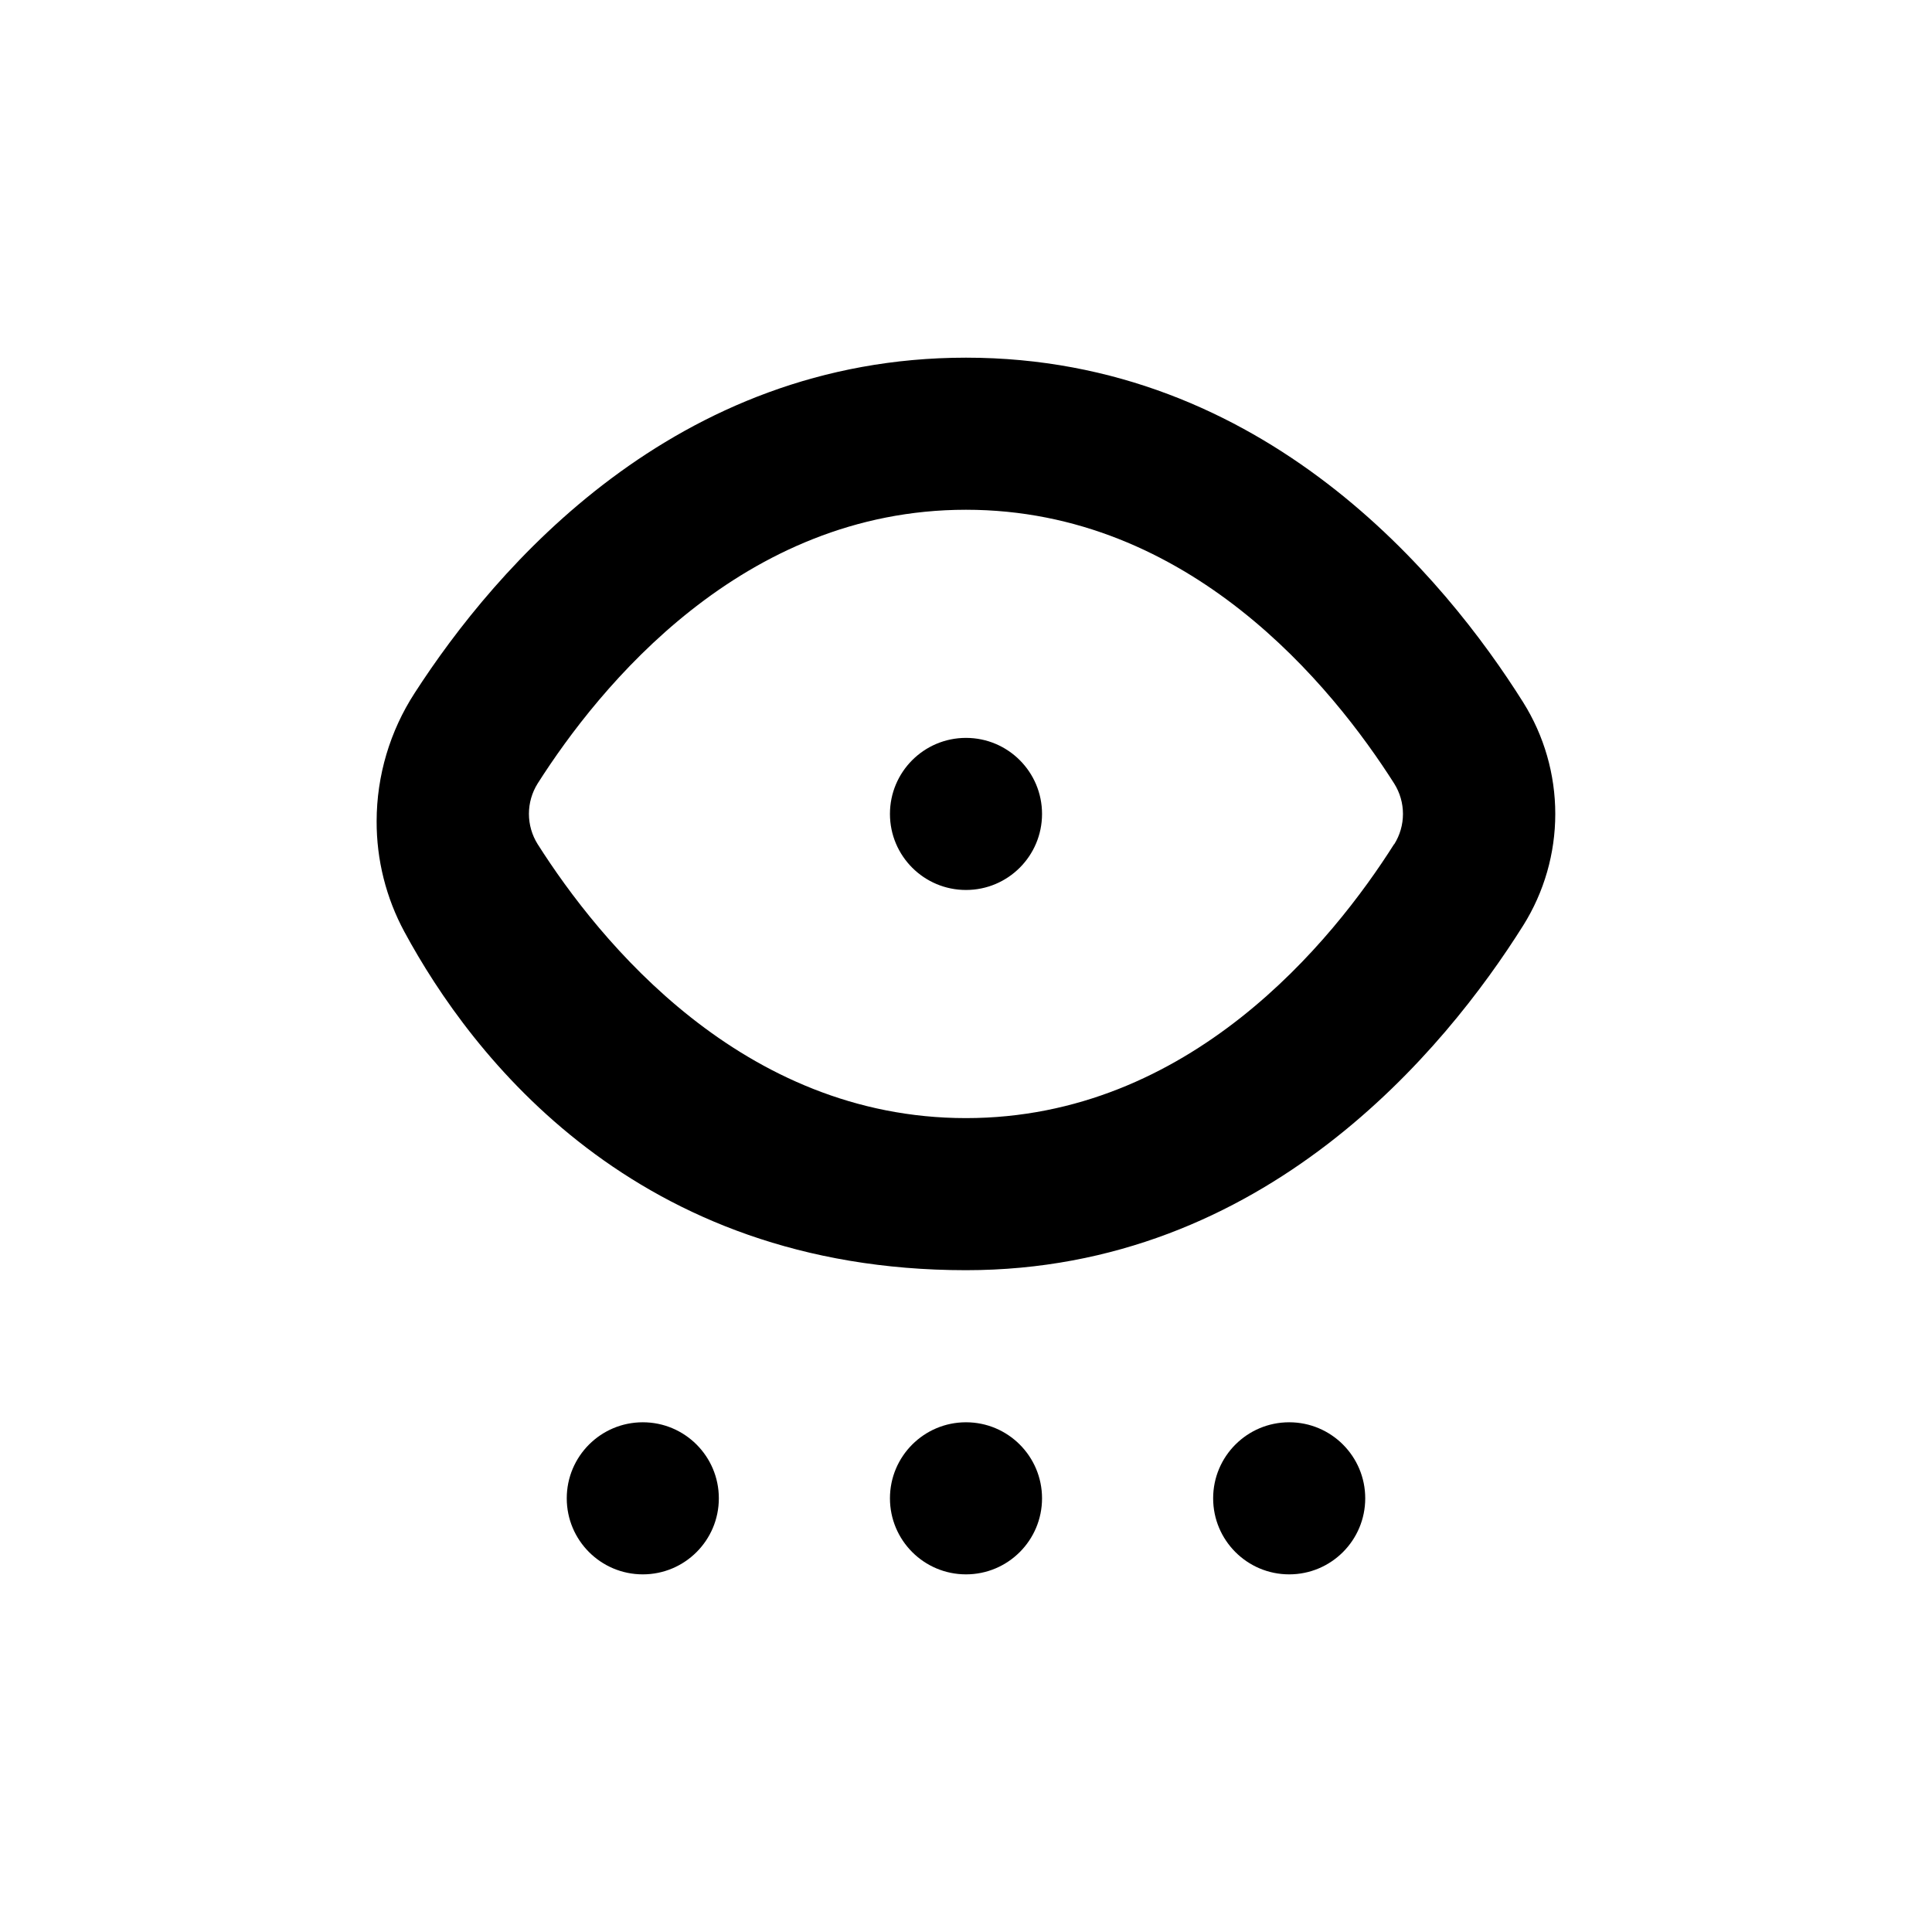 <?xml version="1.0" encoding="UTF-8"?>
<!-- Uploaded to: ICON Repo, www.iconrepo.com, Generator: ICON Repo Mixer Tools -->
<svg fill="#000000" width="800px" height="800px" version="1.1" viewBox="144 144 512 512" xmlns="http://www.w3.org/2000/svg">
 <g>
  <path d="m420.15 541.07c0 11.129-9.023 20.152-20.152 20.152-11.133 0-20.152-9.023-20.152-20.152 0-11.133 9.02-20.152 20.152-20.152 11.129 0 20.152 9.02 20.152 20.152"/>
  <path d="m505.8 541.07c0 11.129-9.02 20.152-20.152 20.152-11.129 0-20.152-9.023-20.152-20.152 0-11.133 9.023-20.152 20.152-20.152 11.133 0 20.152 9.02 20.152 20.152"/>
  <path d="m334.5 541.07c0 11.129-9.023 20.152-20.152 20.152-11.129 0-20.152-9.023-20.152-20.152 0-11.133 9.023-20.152 20.152-20.152 11.129 0 20.152 9.02 20.152 20.152"/>
  <path d="m420.15 359.7c0 11.129-9.023 20.152-20.152 20.152-11.133 0-20.152-9.023-20.152-20.152 0-11.133 9.02-20.152 20.152-20.152 11.129 0 20.152 9.02 20.152 20.152"/>
  <path d="m547.66 389.27c5.559-8.859 8.504-19.109 8.504-29.57 0-10.461-2.945-20.711-8.504-29.574-20.555-32.699-68.465-91.34-147.66-91.34-77.285 0-124.75 55.77-146.11 88.871-6.559 10.113-10.059 21.902-10.078 33.957-0.035 10.234 2.492 20.316 7.356 29.32 17.836 33 61.215 89.68 148.83 89.68 79.199 0 127.11-58.645 147.66-91.344zm-34.207-21.562c-16.273 25.695-54.16 72.602-113.46 72.602-59.301 0-97.188-46.906-113.51-72.602-1.508-2.406-2.312-5.191-2.312-8.035s0.805-5.629 2.312-8.035c16.324-25.645 54.211-72.547 113.51-72.547 59.297 0 97.184 46.906 113.51 72.598 1.5 2.402 2.297 5.176 2.297 8.012 0 2.832-0.797 5.606-2.297 8.008z"/>
 </g>
</svg>
